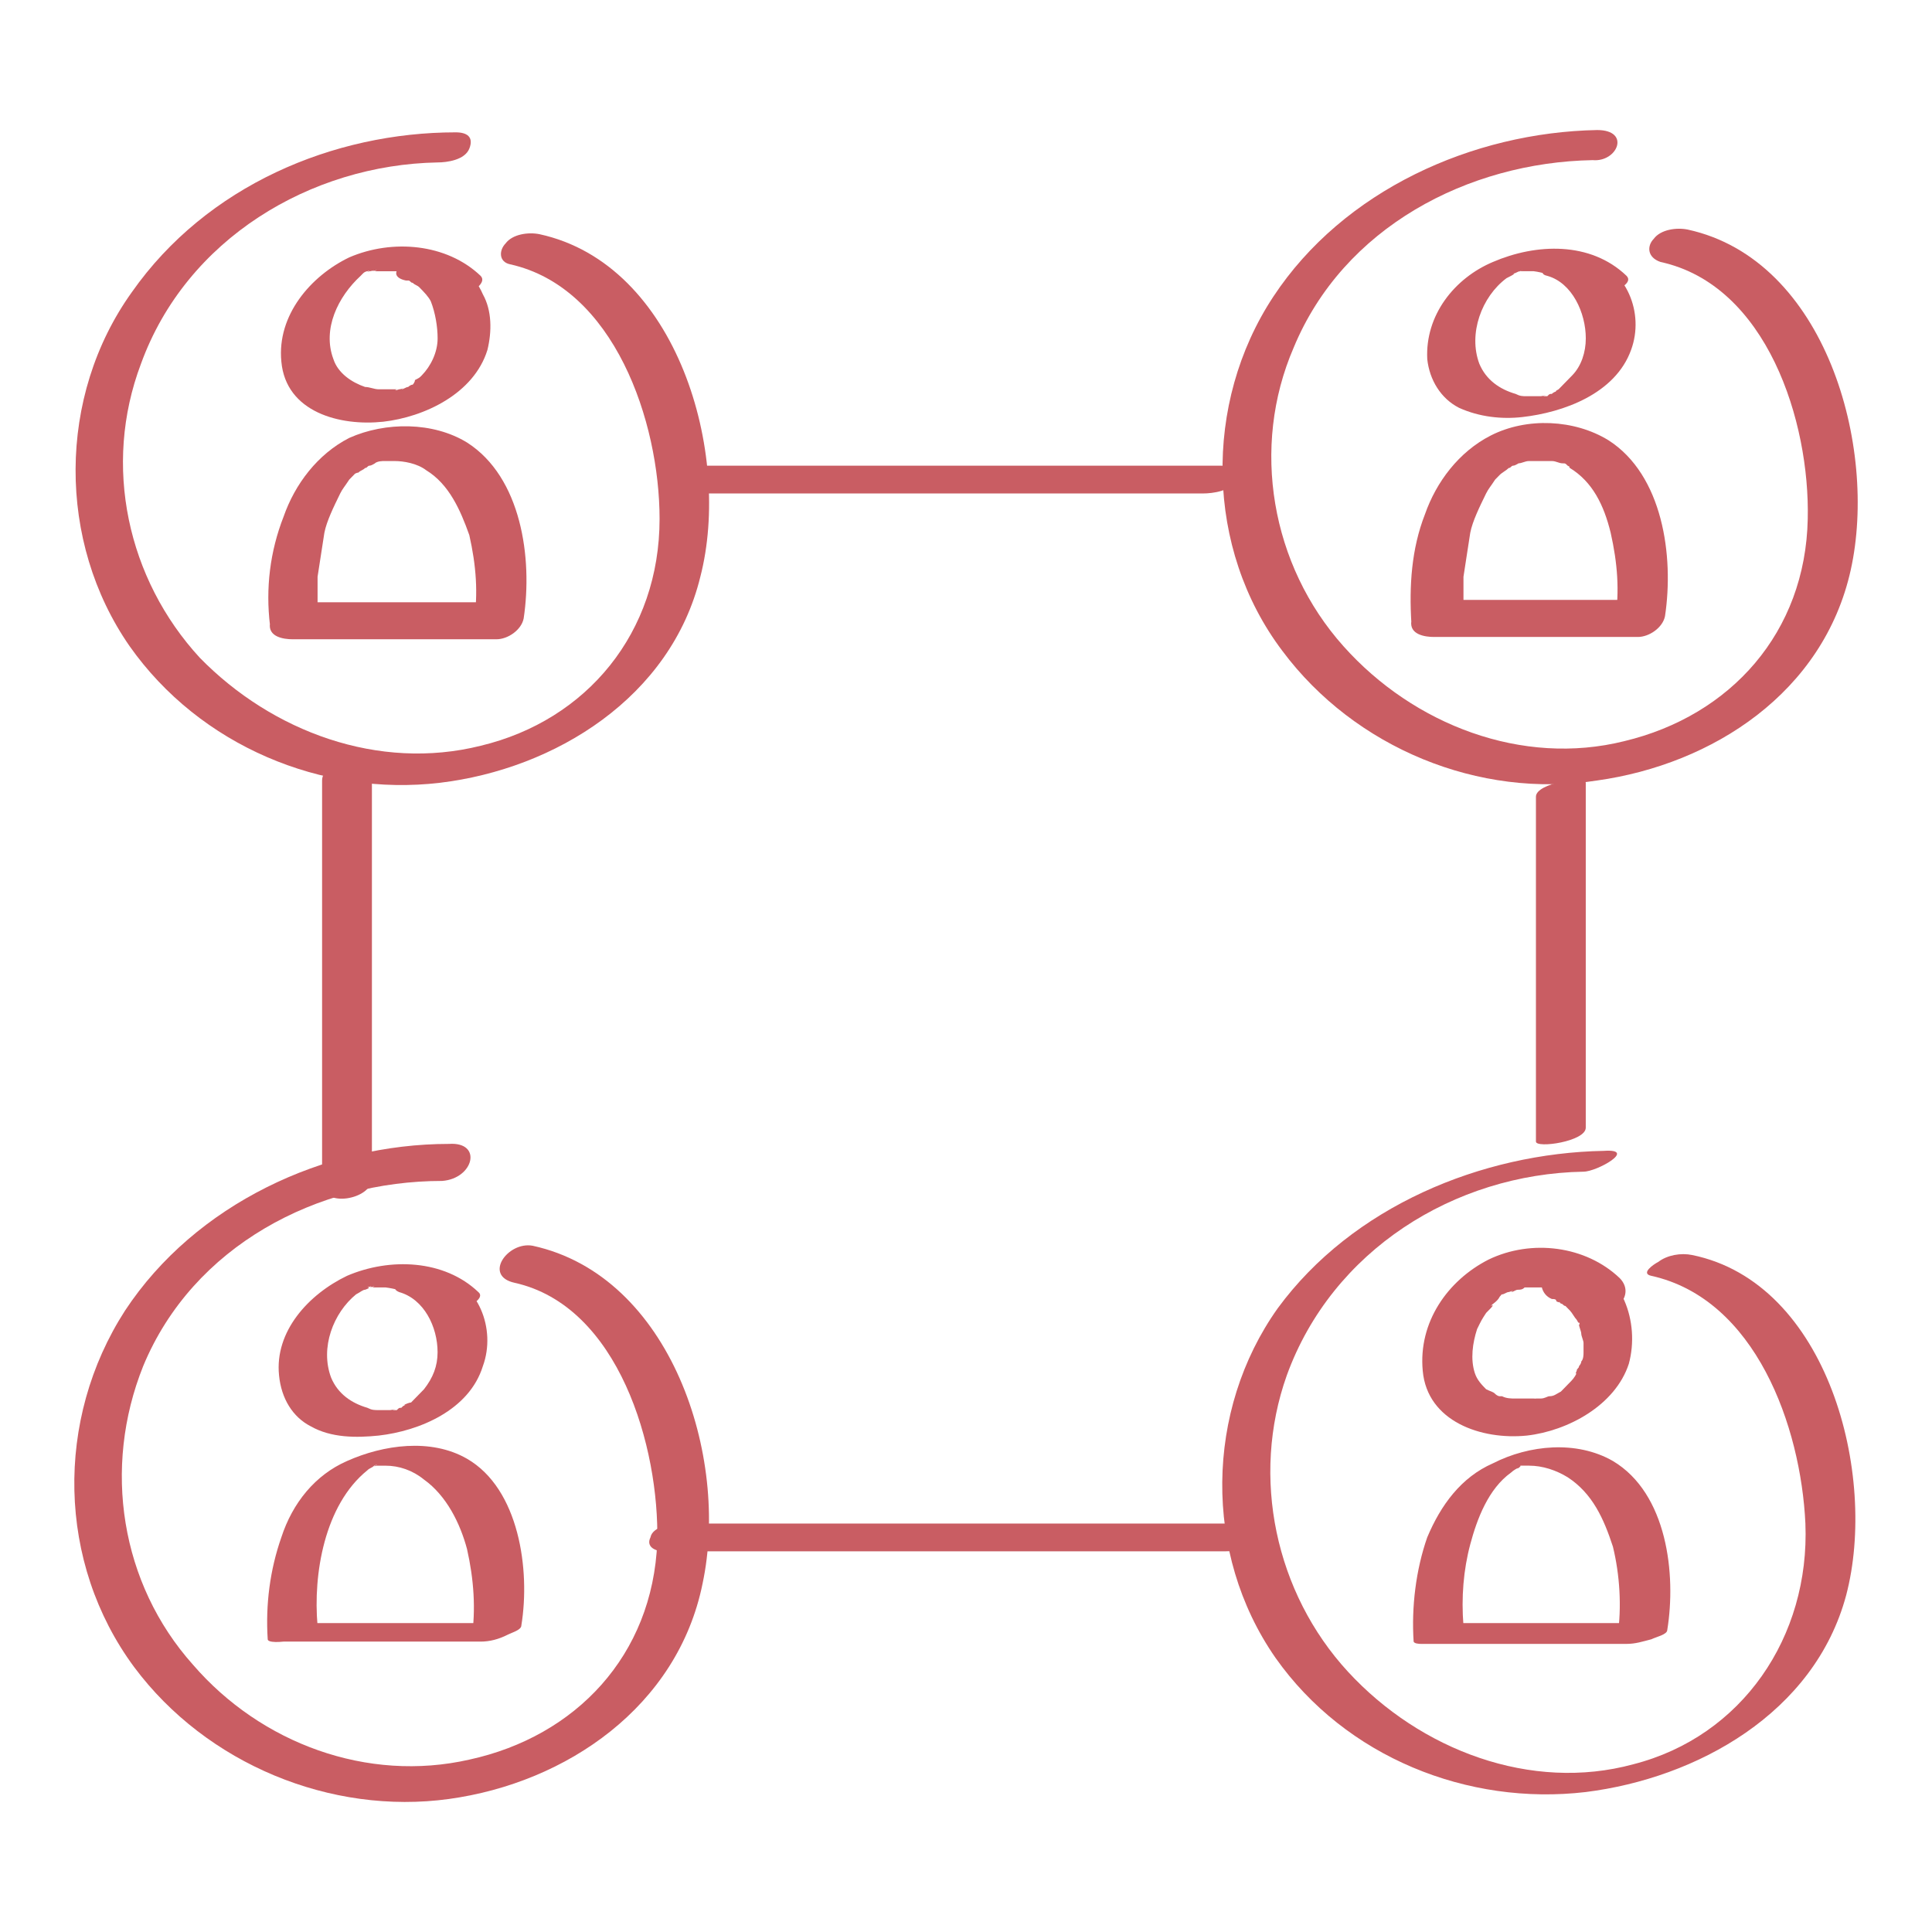 <?xml version="1.0" encoding="utf-8"?>
<svg xmlns="http://www.w3.org/2000/svg" fill="none" height="100%" overflow="visible" preserveAspectRatio="none" style="display: block;" viewBox="0 0 104 104" width="100%">
<g id="Icon/Team">
<g id="Group">
<g id="Group_2">
<g id="Group_3">
<g id="Group_4">
<g id="Group_5">
<path d="M21.85 15.1C21.728 15.1 21.972 15.1 21.972 15.1C22.094 15.1 22.094 15.224 22.216 15.224C22.337 15.349 22.459 15.349 22.581 15.473C22.825 15.723 23.069 15.972 23.191 16.221C23.435 16.844 23.557 17.592 23.557 18.215C23.557 18.962 23.191 19.71 22.703 20.208C22.581 20.333 22.581 20.333 22.337 20.458C22.337 20.582 22.216 20.707 22.216 20.707C22.216 20.707 22.337 20.582 22.216 20.707C22.094 20.707 21.972 20.831 21.972 20.831C22.216 20.707 21.972 20.831 21.972 20.831C21.85 20.831 21.728 20.956 21.606 20.956C21.85 20.831 21.606 20.956 21.484 20.956C21.484 20.956 21.118 21.081 21.362 20.956C21.24 20.956 21.118 20.956 21.118 20.956C20.997 20.956 20.875 20.956 20.875 20.956C21.118 20.956 20.753 20.956 20.753 20.956C20.631 20.956 20.631 20.956 20.509 20.956C20.509 20.956 20.143 20.956 20.387 20.956C20.143 20.956 19.899 20.831 19.655 20.831C18.924 20.582 18.193 20.084 17.949 19.336C17.339 17.716 18.193 15.972 19.412 14.85C19.655 14.601 19.29 14.975 19.534 14.726C19.655 14.601 19.777 14.601 19.777 14.601C20.143 14.477 19.534 14.726 19.899 14.601C20.021 14.601 20.265 14.477 20.021 14.601C20.021 14.601 20.509 14.477 20.143 14.601C20.265 14.601 20.387 14.601 20.509 14.601C20.875 14.601 20.265 14.601 20.631 14.601C20.753 14.601 20.875 14.601 20.997 14.601C20.753 14.601 21.24 14.601 21.24 14.601C21.362 14.601 21.484 14.601 21.606 14.726C21.728 14.726 21.972 14.85 22.216 14.975C22.703 15.224 23.069 15.473 23.435 15.847C23.8 16.221 24.776 16.096 25.141 15.847C25.385 15.723 26.238 15.224 25.873 14.85C24.044 13.106 21.118 12.857 18.802 13.854C16.73 14.85 14.901 16.969 15.145 19.461C15.389 22.202 18.315 22.95 20.631 22.701C22.825 22.451 25.507 21.205 26.238 18.838C26.482 17.841 26.482 16.72 25.995 15.847C25.507 14.726 24.654 14.103 23.557 13.729C22.947 13.604 22.094 13.854 21.728 14.227C21.118 14.601 21.24 14.975 21.85 15.1Z" fill="#C95D63" id="Vector"/>
</g>
</g>
<g id="Group_6">
<g id="Group_7">
<path d="M17.095 32.917C17.095 32.668 17.095 33.166 17.095 32.917C17.095 32.792 17.095 32.668 17.095 32.668C17.095 32.543 17.095 32.294 17.095 32.169C17.095 31.796 17.095 31.422 17.095 31.048C17.217 30.3 17.339 29.428 17.461 28.681C17.583 28.058 17.949 27.31 18.314 26.562C18.436 26.313 18.558 26.189 18.802 25.815C18.924 25.69 19.046 25.566 19.168 25.441C19.046 25.566 19.168 25.441 19.29 25.441C19.412 25.316 19.534 25.316 19.655 25.192C19.777 25.192 19.777 25.067 19.899 25.067C19.655 25.192 19.899 25.067 19.899 25.067C20.021 25.067 20.387 24.818 20.143 24.942C20.387 24.818 20.509 24.818 20.753 24.818C20.509 24.818 20.753 24.818 20.753 24.818C20.875 24.818 20.996 24.818 21.24 24.818C21.728 24.818 22.459 24.942 22.947 25.316C24.166 26.064 24.776 27.434 25.263 28.805C25.629 30.425 25.751 31.92 25.507 33.54C25.995 33.166 26.482 32.792 26.97 32.419C23.8 32.419 20.509 32.419 17.339 32.419C16.852 32.419 16.486 32.419 15.998 32.419C15.389 32.419 14.657 32.917 14.535 33.54C14.413 34.288 15.267 34.412 15.754 34.412C18.924 34.412 22.215 34.412 25.385 34.412C25.873 34.412 26.238 34.412 26.726 34.412C27.336 34.412 28.067 33.914 28.189 33.291C28.677 30.051 28.067 25.69 25.141 23.821C23.313 22.7 20.753 22.7 18.802 23.572C17.095 24.444 15.876 26.064 15.267 27.808C14.535 29.677 14.291 31.671 14.535 33.665C14.535 34.288 15.633 34.288 16.12 34.163C16.608 34.039 17.095 33.54 17.095 32.917Z" fill="#C95D63" id="Vector_2"/>
</g>
</g>
</g>
<g id="Group_8">
<g id="Group_9">
<path d="M24.533 7.124C17.95 7.124 11.124 9.99 7.101 15.722C3.078 21.329 3.078 29.179 6.979 34.786C10.758 40.145 17.341 42.886 23.68 42.138C29.897 41.391 36.115 37.528 37.699 31.048C39.406 24.444 36.48 14.227 29.044 12.607C28.434 12.482 27.581 12.607 27.215 13.105C26.85 13.479 26.85 14.102 27.459 14.227C33.067 15.473 35.505 22.7 35.505 27.933C35.505 34.039 31.604 38.774 25.874 40.145C20.389 41.515 14.659 39.397 10.758 35.41C6.857 31.173 5.516 25.067 7.588 19.585C10.027 12.856 16.731 8.869 23.558 8.744C24.046 8.744 25.021 8.62 25.265 7.997C25.509 7.374 25.143 7.124 24.533 7.124Z" fill="#C95D63" id="Vector_3"/>
</g>
</g>
</g>
<g id="Group_10">
<g id="Group_11">
<g id="Group_12">
<g id="Group_13">
<path d="M83.291 14.849C84.632 15.223 85.364 16.843 85.364 18.213C85.364 18.961 85.12 19.709 84.632 20.207C84.389 20.456 84.145 20.706 83.901 20.955C83.901 20.955 83.657 21.079 83.779 21.079C83.657 21.079 83.535 21.204 83.535 21.204C83.535 21.204 83.291 21.328 83.535 21.204C83.413 21.204 83.413 21.204 83.291 21.328C83.413 21.328 83.413 21.328 83.291 21.328C83.17 21.328 83.17 21.328 83.048 21.328C83.413 21.204 83.048 21.328 82.926 21.328C83.17 21.328 82.926 21.328 82.804 21.328C82.682 21.328 82.56 21.328 82.56 21.328C82.804 21.328 82.438 21.328 82.438 21.328C82.316 21.328 82.316 21.328 82.194 21.328C81.951 21.328 81.829 21.328 81.585 21.204C80.731 20.955 80 20.456 79.634 19.584C79.025 17.964 79.756 15.97 81.097 14.974L81.341 14.849C81.341 14.849 81.585 14.725 81.463 14.725C81.585 14.725 81.707 14.6 81.829 14.6C81.585 14.725 82.072 14.475 81.707 14.6C81.707 14.6 82.194 14.475 81.829 14.6C82.194 14.475 81.585 14.6 81.951 14.6C82.194 14.6 82.194 14.6 82.56 14.6C83.535 14.725 84.389 15.223 85.12 15.846C85.242 15.97 85.608 15.97 85.852 15.97C86.217 15.97 86.583 15.846 86.827 15.721C87.071 15.597 87.924 15.223 87.558 14.849C85.608 12.98 82.682 13.105 80.366 14.101C78.293 14.974 76.709 16.967 76.83 19.335C76.952 20.456 77.562 21.453 78.537 21.951C79.634 22.45 80.853 22.575 81.951 22.45C84.145 22.201 86.949 21.204 87.802 18.836C88.534 16.843 87.558 14.475 85.486 13.852C84.876 13.728 84.145 13.977 83.657 14.226C83.291 14.226 82.682 14.725 83.291 14.849Z" fill="#C95D63" id="Vector_4"/>
</g>
</g>
<g id="Group_14">
<g id="Group_15">
<path d="M78.779 32.917C78.779 33.166 78.779 32.668 78.779 32.668C78.779 32.543 78.779 32.294 78.779 32.17C78.779 31.796 78.779 31.422 78.779 31.048C78.9 30.301 79.022 29.428 79.144 28.681C79.266 28.058 79.632 27.31 79.998 26.562C80.12 26.313 80.242 26.189 80.485 25.815C80.607 25.69 80.607 25.69 80.729 25.566C80.729 25.566 80.851 25.441 80.729 25.566C80.851 25.441 81.095 25.316 81.217 25.192C81.217 25.192 81.46 25.067 81.217 25.192C81.339 25.192 81.339 25.067 81.46 25.067C81.582 25.067 81.948 24.818 81.704 24.943C81.948 24.943 82.07 24.818 82.314 24.818C82.07 24.818 82.314 24.818 82.314 24.818C82.436 24.818 82.558 24.818 82.802 24.818C82.802 24.818 83.167 24.818 82.923 24.818C83.045 24.818 83.045 24.818 83.167 24.818C83.289 24.818 83.411 24.818 83.533 24.818C83.533 24.818 83.777 24.818 83.533 24.818C83.777 24.818 83.899 24.943 84.142 24.943C84.264 24.943 84.264 24.943 84.386 25.067C84.63 25.192 84.386 25.067 84.508 25.192C85.727 25.939 86.337 27.185 86.703 28.681C87.068 30.301 87.19 31.796 86.946 33.416C87.434 33.042 87.922 32.668 88.409 32.294C85.24 32.294 81.948 32.294 78.779 32.294C78.291 32.294 77.925 32.294 77.438 32.294C76.828 32.294 76.097 32.793 75.975 33.416C75.853 34.163 76.706 34.288 77.194 34.288C80.363 34.288 83.655 34.288 86.824 34.288C87.312 34.288 87.678 34.288 88.165 34.288C88.775 34.288 89.506 33.789 89.628 33.166C90.116 29.927 89.506 25.566 86.581 23.697C84.752 22.575 82.192 22.451 80.242 23.447C78.535 24.32 77.316 25.939 76.706 27.684C75.975 29.553 75.853 31.547 75.975 33.54C75.975 34.163 77.072 34.288 77.559 34.163C78.291 34.039 78.9 33.665 78.779 32.917Z" fill="#C95D63" id="Vector_5"/>
</g>
</g>
</g>
<g id="Group_16">
<g id="Group_17">
<path d="M85.974 7C79.269 7.125 72.32 10.24 68.541 15.972C64.762 21.703 64.884 29.553 69.029 35.036C72.93 40.269 79.635 43.011 85.974 42.014C92.191 41.142 98.165 37.279 99.627 30.675C101.09 24.071 98.286 13.978 90.85 12.358C90.24 12.233 89.387 12.358 89.022 12.856C88.656 13.23 88.656 13.853 89.387 14.102C95.117 15.348 97.433 22.7 97.311 27.934C97.189 34.039 93.166 38.525 87.437 39.896C81.951 41.266 76.099 39.023 72.32 34.787C68.419 30.426 67.322 24.071 69.638 18.713C72.32 12.233 79.025 8.744 85.73 8.62C87.071 8.744 87.802 7 85.974 7Z" fill="#C95D63" id="Vector_6"/>
</g>
</g>
</g>
<g id="Group_18">
<g id="Group_19">
<g id="Group_20">
<g id="Group_21">
<path d="M21.482 69.552C22.823 69.925 23.555 71.421 23.555 72.791C23.555 73.539 23.311 74.162 22.823 74.785C22.579 75.034 22.336 75.283 22.092 75.533C21.97 75.657 22.336 75.408 21.97 75.533C21.97 75.533 21.604 75.657 21.848 75.657C21.726 75.657 21.726 75.657 21.604 75.782C21.482 75.782 21.482 75.782 21.36 75.906C21.482 75.906 21.482 75.906 21.36 75.906C21.238 75.906 21.238 75.906 21.117 75.906C21.482 75.782 21.117 75.906 20.995 75.906C20.995 75.906 20.629 75.906 20.873 75.906C21.117 75.906 20.629 75.906 20.751 75.906C20.751 75.906 20.385 75.906 20.629 75.906C20.507 75.906 20.507 75.906 20.385 75.906C20.141 75.906 20.019 75.906 19.776 75.782C18.922 75.533 18.191 75.034 17.825 74.162C17.216 72.542 17.947 70.673 19.166 69.676C19.41 69.552 19.532 69.427 19.654 69.427C19.654 69.427 20.019 69.302 19.776 69.302C19.776 69.302 20.141 69.178 19.898 69.302C19.898 69.302 20.385 69.178 20.019 69.302C20.019 69.302 20.385 69.302 20.141 69.302C20.385 69.302 20.507 69.302 20.751 69.302C21.726 69.427 22.579 69.801 23.311 70.548C23.921 71.047 26.359 70.05 25.749 69.552C23.921 67.807 20.995 67.683 18.678 68.679C16.606 69.676 14.777 71.67 15.021 74.037C15.143 75.283 15.753 76.28 16.728 76.779C17.825 77.402 19.166 77.402 20.385 77.277C22.579 77.028 25.262 75.906 25.993 73.539C26.724 71.545 25.749 69.053 23.677 68.555C23.067 68.43 22.336 68.555 21.848 68.804C21.604 68.804 20.873 69.302 21.482 69.552Z" fill="#C95D63" id="Vector_7"/>
</g>
</g>
<g id="Group_22">
<g id="Group_23">
<path d="M17.093 87.495C16.849 84.754 17.459 81.016 19.775 79.147C19.897 79.022 20.019 79.022 20.141 78.898C20.385 78.773 20.263 78.898 20.141 78.898C20.507 78.773 19.897 79.022 20.263 78.898C20.019 79.022 20.263 78.898 20.263 78.898H20.141C20.263 78.898 20.263 78.898 20.263 78.898C20.141 78.898 20.385 78.898 20.385 78.898C20.507 78.898 20.629 78.898 20.75 78.898C21.482 78.898 22.213 79.147 22.823 79.645C24.042 80.517 24.773 82.013 25.139 83.383C25.505 85.003 25.627 86.623 25.383 88.243C26.114 87.994 26.846 87.62 27.577 87.371C24.408 87.371 21.116 87.371 17.947 87.371C17.459 87.371 17.093 87.371 16.606 87.371C15.996 87.371 15.265 87.62 14.777 87.869C14.411 88.118 14.411 88.368 14.899 88.368C18.069 88.368 21.36 88.368 24.53 88.368C25.017 88.368 25.383 88.368 25.871 88.368C26.358 88.368 26.846 88.243 27.334 87.994C27.577 87.869 28.065 87.745 28.065 87.495C28.553 84.505 27.943 80.144 25.139 78.524C23.189 77.402 20.629 77.776 18.678 78.648C16.971 79.396 15.752 80.891 15.143 82.76C14.533 84.505 14.29 86.374 14.411 88.243C14.411 88.617 17.093 88.243 17.093 87.495Z" fill="#C95D63" id="Vector_8"/>
</g>
</g>
</g>
<g id="Group_24">
<g id="Group_25">
<path d="M24.165 61.577C17.46 61.577 10.511 64.816 6.732 70.548C2.953 76.404 3.075 84.13 7.22 89.737C11.121 94.971 17.826 97.712 24.165 96.84C30.504 95.968 36.477 91.856 37.818 85.251C39.281 78.398 36.112 68.679 28.675 67.059C27.334 66.81 25.993 68.679 27.7 69.053C33.308 70.299 35.502 77.9 35.38 83.009C35.136 89.114 30.992 93.475 25.262 94.721C19.776 95.968 14.046 93.849 10.389 89.613C6.488 85.251 5.513 79.021 7.707 73.539C10.389 67.059 17.094 63.57 23.799 63.57C25.506 63.446 25.993 61.452 24.165 61.577Z" fill="#C95D63" id="Vector_9"/>
</g>
</g>
</g>
<g id="Group_26">
<g id="Group_27">
<g id="Group_28">
<g id="Group_29">
<path d="M83.535 69.925C83.657 69.925 83.779 69.925 83.779 70.05C83.779 70.05 84.023 70.174 83.901 70.05C83.779 69.925 84.023 70.174 84.023 70.174C84.145 70.174 84.145 70.299 84.267 70.299L84.388 70.424C84.267 70.299 84.388 70.424 84.51 70.548C84.632 70.673 84.754 70.922 84.876 71.047C84.876 71.047 84.998 71.296 84.998 71.171C84.876 71.047 85.12 71.296 84.998 71.296C84.998 71.42 85.12 71.67 85.12 71.794C85.12 71.919 85.242 72.168 85.242 72.293C85.242 72.417 85.242 72.043 85.242 72.417C85.242 72.542 85.242 72.666 85.242 72.791C85.242 72.916 85.242 73.165 85.12 73.29C85.12 73.165 85.12 73.29 85.12 73.29C85.12 73.414 84.998 73.539 84.998 73.539C84.998 73.663 84.876 73.663 84.876 73.788C84.876 73.788 84.754 74.037 84.876 73.912C84.754 74.162 84.632 74.286 84.51 74.411C84.267 74.66 84.632 74.286 84.388 74.535L84.267 74.66C84.145 74.785 84.145 74.785 84.023 74.909C83.779 75.159 84.145 74.785 84.023 74.909C83.779 75.034 83.657 75.159 83.413 75.159C83.291 75.159 83.169 75.283 83.413 75.159C83.291 75.159 83.169 75.283 82.926 75.283C82.804 75.283 82.804 75.283 82.682 75.283C82.316 75.408 82.926 75.283 82.56 75.283C82.316 75.283 82.194 75.283 81.95 75.283C81.95 75.283 81.585 75.283 81.828 75.283C81.707 75.283 81.707 75.283 81.585 75.283C81.341 75.283 81.097 75.283 80.853 75.159C81.097 75.159 80.731 75.159 80.731 75.159C80.609 75.159 80.487 75.034 80.487 75.034C80.365 74.909 80.244 74.909 80 74.785C79.756 74.535 79.512 74.286 79.39 73.912C79.147 73.165 79.268 72.293 79.512 71.545C79.756 71.047 79.756 71.047 80 70.673C80.122 70.548 80.122 70.548 80.244 70.424C80.244 70.424 80.487 70.174 80.244 70.299C80.365 70.174 80.609 70.05 80.731 69.8C80.975 69.551 80.487 69.925 80.853 69.676C80.975 69.676 81.097 69.551 81.219 69.551C81.219 69.551 81.585 69.427 81.341 69.551C81.463 69.551 81.585 69.427 81.707 69.427C81.828 69.427 81.95 69.427 82.072 69.302C81.828 69.302 82.194 69.302 82.194 69.302C82.316 69.302 82.438 69.302 82.56 69.302C82.804 69.302 82.438 69.302 82.682 69.302C82.804 69.302 82.926 69.302 83.047 69.302C83.047 69.302 83.413 69.427 83.169 69.302C83.413 69.302 83.657 69.427 83.901 69.551C84.267 69.676 84.632 70.05 85.12 70.424C85.608 70.922 86.583 70.673 87.07 70.299C87.558 69.925 87.68 69.302 87.192 68.804C85.364 67.059 82.438 66.685 80.122 67.807C77.927 68.928 76.343 71.171 76.586 73.788C76.83 76.529 79.756 77.526 82.194 77.277C84.388 77.028 86.948 75.657 87.68 73.414C88.29 71.171 87.314 68.43 84.998 67.807C84.388 67.558 83.535 67.807 83.169 68.305C82.804 68.928 82.926 69.676 83.535 69.925Z" fill="#C95D63" id="Vector_10"/>
</g>
</g>
<g id="Group_30">
<g id="Group_31">
<path d="M78.778 87.494C78.656 85.999 78.778 84.504 79.144 83.133C79.509 81.763 80.119 80.143 81.338 79.27C81.46 79.146 81.704 79.021 81.704 79.021C81.582 79.146 81.947 78.897 81.826 78.897C81.582 79.021 81.826 78.897 81.826 78.897C82.191 78.772 81.704 78.897 81.826 78.897C82.069 78.897 81.46 78.897 81.948 78.897C82.069 78.897 82.069 78.897 82.313 78.897C83.045 78.897 83.776 79.146 84.386 79.52C85.727 80.392 86.336 81.763 86.824 83.258C87.189 84.753 87.311 86.498 87.068 88.117C87.799 87.868 88.53 87.619 89.262 87.37C86.092 87.37 82.801 87.37 79.631 87.37C79.144 87.37 78.778 87.37 78.29 87.37C77.681 87.37 76.949 87.494 76.462 87.868C76.096 88.117 76.096 88.491 76.584 88.491C79.753 88.491 83.045 88.491 86.214 88.491C86.702 88.491 87.068 88.491 87.555 88.491C88.043 88.491 88.409 88.367 88.896 88.242C89.14 88.117 89.749 87.993 89.749 87.743C90.237 84.753 89.749 80.392 86.824 78.647C84.873 77.526 82.313 77.775 80.363 78.772C78.656 79.52 77.559 81.015 76.827 82.759C76.218 84.504 75.974 86.498 76.096 88.367C76.218 88.74 78.9 88.242 78.778 87.494Z" fill="#C95D63" id="Vector_11"/>
</g>
</g>
</g>
<g id="Group_32">
<g id="Group_33">
<path d="M86.335 61.951C79.752 62.075 72.804 64.941 68.781 70.424C64.88 75.906 64.758 83.632 68.659 89.239C72.438 94.597 79.021 97.214 85.36 96.466C91.334 95.719 97.673 92.23 99.379 85.875C101.086 79.395 98.404 69.053 91.09 67.558C90.48 67.433 89.749 67.558 89.261 67.932C89.017 68.056 88.286 68.555 88.895 68.679C94.503 69.925 96.941 76.779 97.185 82.012C97.429 88.118 93.772 93.476 87.92 94.971C82.434 96.466 76.461 94.223 72.56 89.987C68.659 85.75 67.318 79.52 69.268 74.037C71.706 67.309 78.289 63.197 85.238 63.072C85.97 63.072 88.164 61.826 86.335 61.951Z" fill="#C95D63" id="Vector_12"/>
</g>
</g>
</g>
<g id="Group_34">
<g id="Group_35">
<path d="M36.357 26.563C45.866 26.563 55.375 26.563 64.762 26.563C65.249 26.563 66.347 26.438 66.468 25.815C66.712 25.317 66.347 25.067 65.737 25.067C56.228 25.067 46.719 25.067 37.333 25.067C36.845 25.067 35.748 25.192 35.626 25.815C35.382 26.314 35.87 26.563 36.357 26.563Z" fill="#C95D63" id="Vector_13"/>
</g>
</g>
<g id="Group_36">
<g id="Group_37">
<path d="M35.744 83.507C45.862 83.507 55.859 83.507 65.977 83.507C66.465 83.507 67.562 83.383 67.684 82.76C67.927 82.261 67.562 82.012 66.952 82.012C56.834 82.012 46.837 82.012 36.719 82.012C36.231 82.012 35.134 82.137 35.013 82.76C34.769 83.258 35.256 83.507 35.744 83.507Z" fill="#C95D63" id="Vector_14"/>
</g>
</g>
<g id="Group_38">
<g id="Group_39">
<path d="M82.68 42.886C82.68 49.116 82.68 55.222 82.68 61.452C82.68 61.826 85.362 61.452 85.362 60.704C85.362 54.474 85.362 48.368 85.362 42.138C85.362 41.764 82.68 42.138 82.68 42.886Z" fill="#C95D63" id="Vector_15"/>
</g>
</g>
<g id="Group_40">
<g id="Group_41">
<path d="M17.338 42.014C17.338 49.241 17.338 56.468 17.338 63.696C17.338 65.066 20.02 64.568 20.02 63.446C20.02 56.219 20.02 48.992 20.02 41.765C20.02 40.394 17.338 40.893 17.338 42.014Z" fill="#C95D63" id="Vector_16"/>
</g>
</g>
</g>
</g>
</svg>